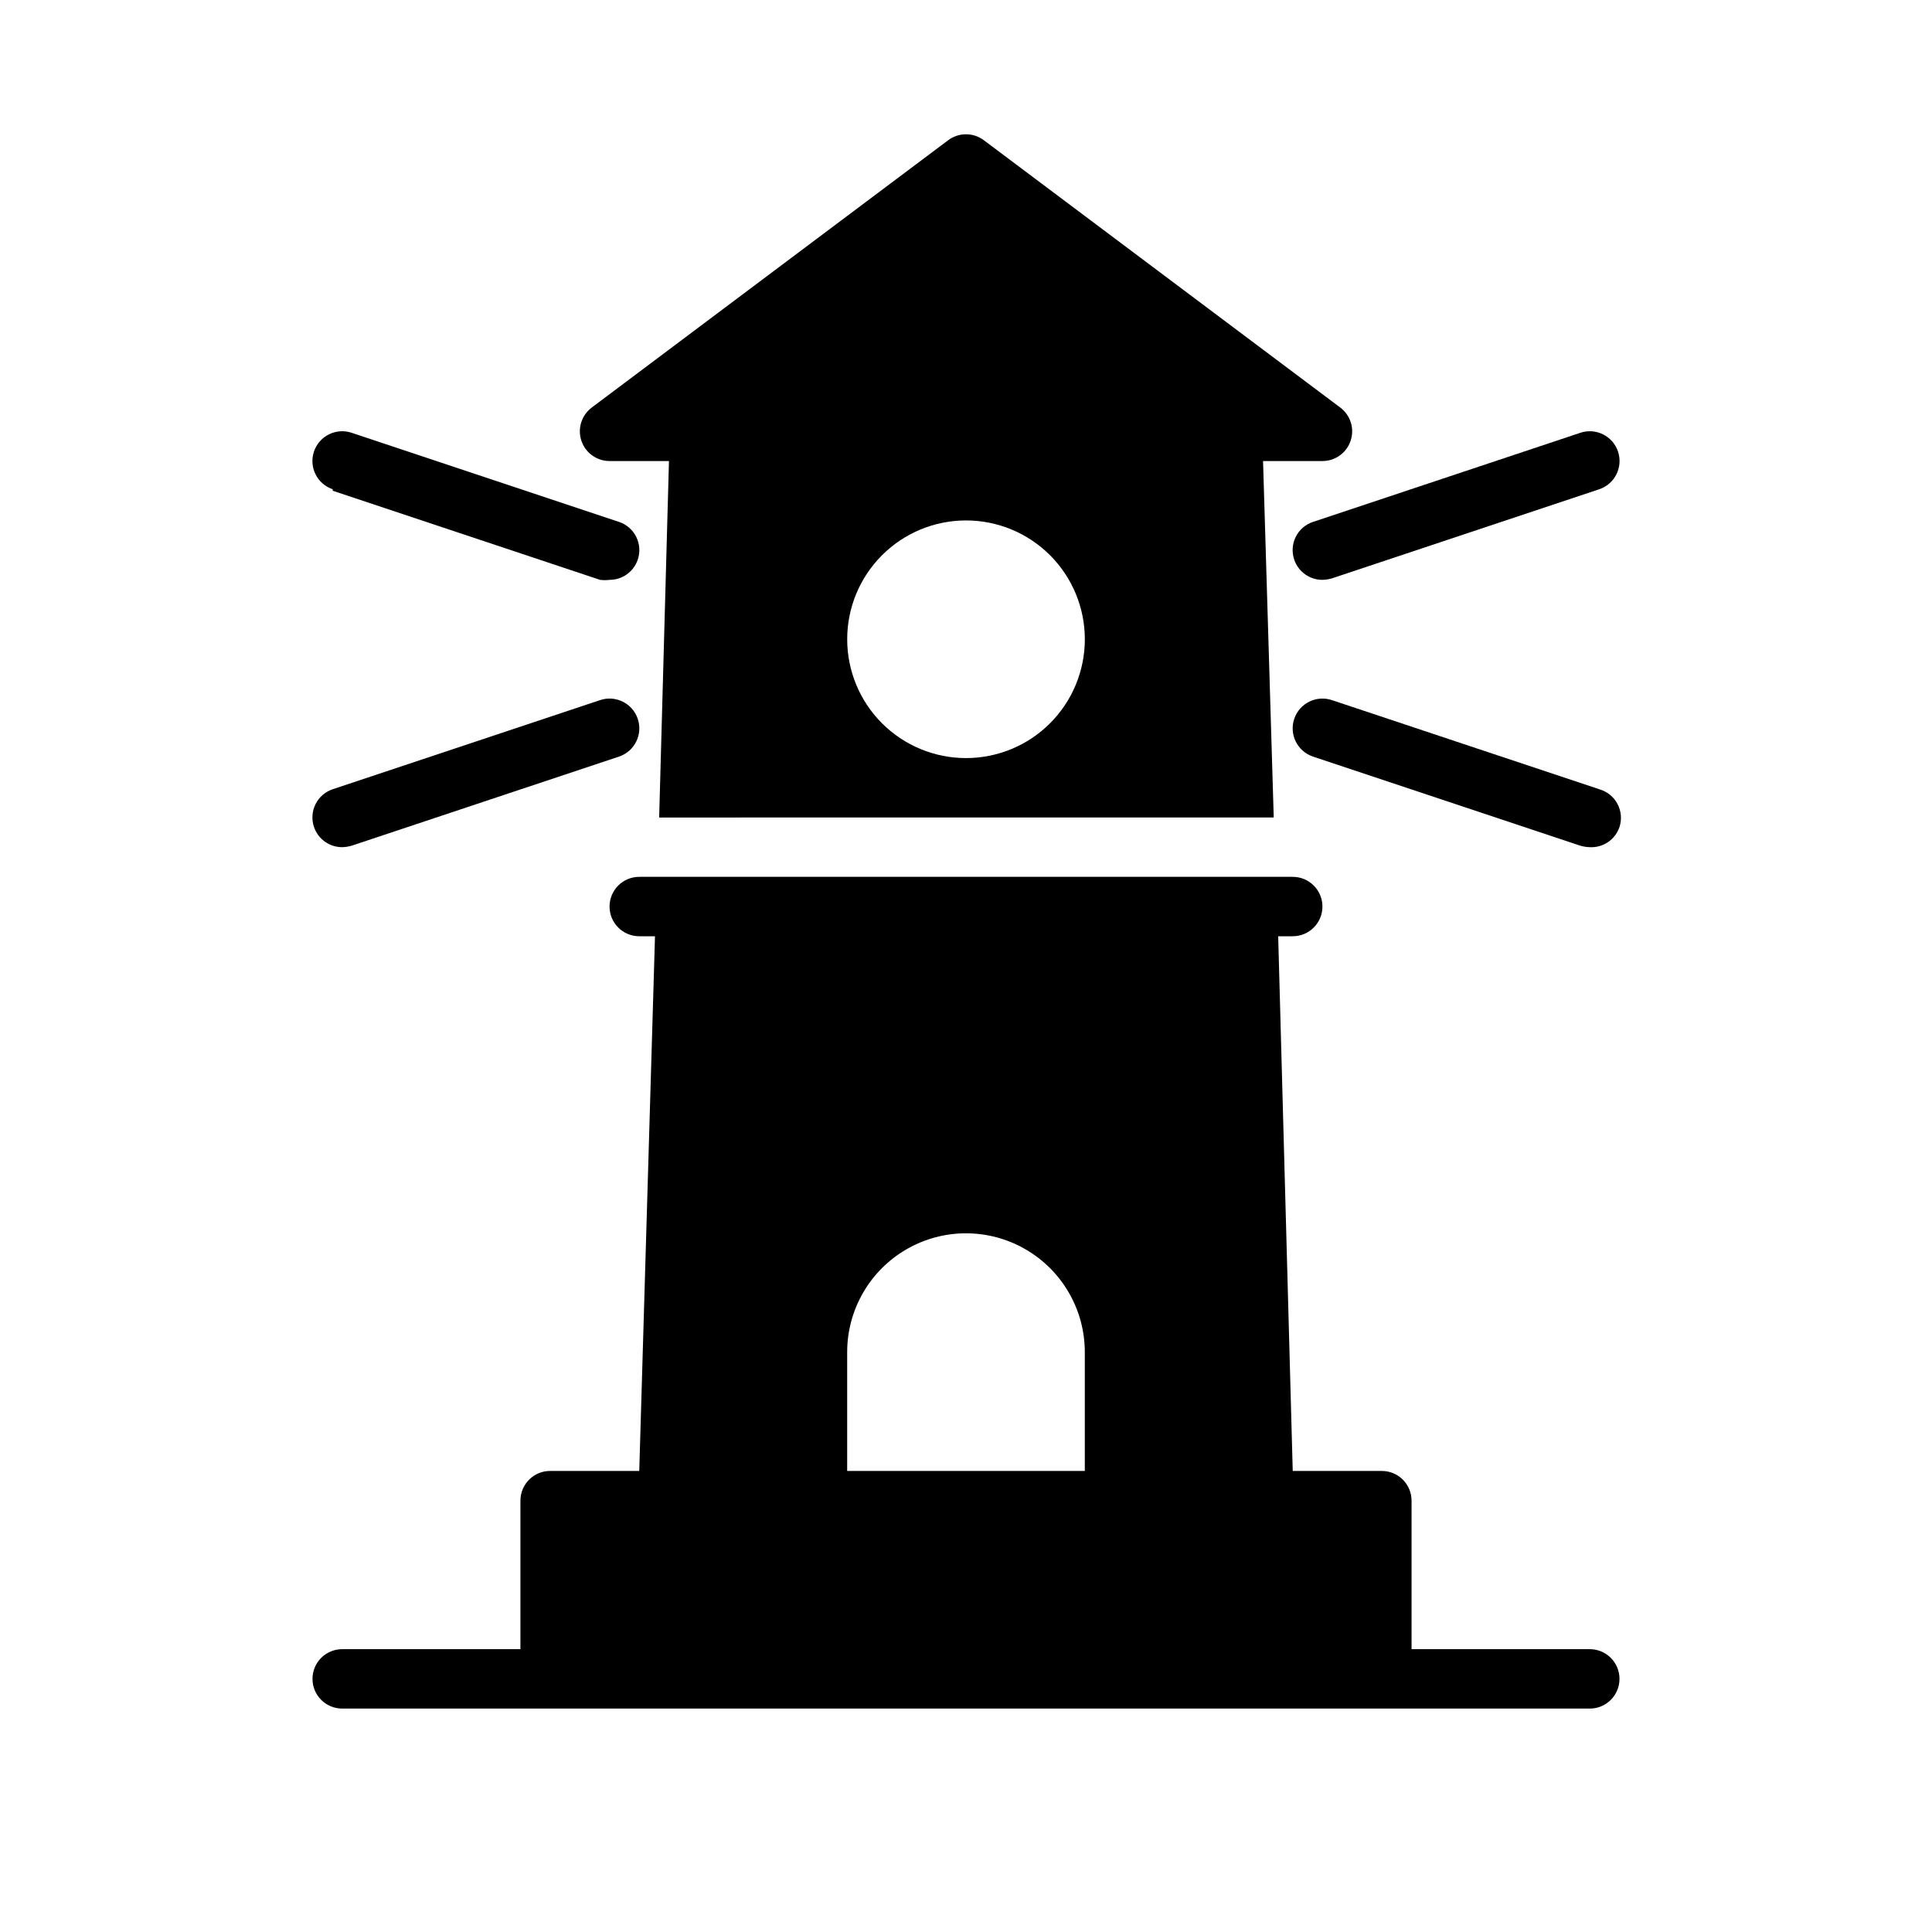 <?xml version="1.0" encoding="UTF-8"?>
<!-- Uploaded to: ICON Repo, www.svgrepo.com, Generator: ICON Repo Mixer Tools -->
<svg fill="#000000" width="800px" height="800px" version="1.1" viewBox="144 144 512 512" xmlns="http://www.w3.org/2000/svg">
 <g>
  <path d="m565.31 581.05h-47.234v-39.359c0-2.09-0.828-4.09-2.305-5.566-1.477-1.477-3.481-2.305-5.566-2.305h-23.617l-3.856-141.7 3.856-0.004c4.348 0 7.871-3.523 7.871-7.871s-3.523-7.871-7.871-7.871h-173.18c-4.348 0-7.871 3.523-7.871 7.871s3.523 7.871 7.871 7.871h4.172l-4.172 141.7h-23.617c-4.348 0-7.871 3.523-7.871 7.871v39.359h-47.23c-4.348 0-7.875 3.523-7.875 7.871 0 4.348 3.527 7.875 7.875 7.875h330.62c4.348 0 7.871-3.527 7.871-7.875 0-4.348-3.523-7.871-7.871-7.871zm-196.8-78.719c0-11.25 6-21.645 15.742-27.27 9.742-5.625 21.746-5.625 31.488 0 9.742 5.625 15.746 16.02 15.746 27.27v31.488h-62.977z"/>
  <path d="m305.54 266.18h15.742l-2.598 94.465 162.87-0.004-2.832-94.461h15.742c3.391 0 6.398-2.168 7.469-5.383 1.074-3.215-0.031-6.754-2.742-8.789l-94.465-70.848c-2.801-2.098-6.648-2.098-9.449 0l-94.465 70.848h0.004c-2.711 2.035-3.816 5.574-2.746 8.789 1.07 3.215 4.078 5.383 7.469 5.383zm94.465 78.719c-8.352 0-16.363-3.316-22.266-9.223-5.906-5.906-9.223-13.914-9.223-22.266s3.316-16.359 9.223-22.266c5.902-5.906 13.914-9.223 22.266-9.223s16.359 3.316 22.266 9.223c5.902 5.906 9.223 13.914 9.223 22.266s-3.32 16.359-9.223 22.266c-5.906 5.906-13.914 9.223-22.266 9.223z"/>
  <path d="m486.98 292.31c1.082 3.207 4.094 5.363 7.477 5.356 0.855-0.023 1.703-0.156 2.519-0.395l70.848-23.617c4.133-1.391 6.352-5.867 4.961-9.996-1.391-4.133-5.867-6.352-9.996-4.961l-70.848 23.617c-1.988 0.664-3.629 2.09-4.559 3.969-0.93 1.875-1.074 4.043-0.402 6.027z"/>
  <path d="m567.83 353.16-70.848-23.617c-4.129-1.391-8.605 0.832-9.996 4.961s0.828 8.605 4.961 9.996l70.848 23.617c0.816 0.238 1.664 0.371 2.519 0.395 3.527 0.184 6.746-2.004 7.871-5.356 0.656-2.035 0.457-4.25-0.551-6.137-1.012-1.887-2.742-3.277-4.805-3.859z"/>
  <path d="m232.17 274.05 70.848 23.617c0.836 0.105 1.684 0.105 2.519 0 3.383 0.008 6.394-2.148 7.477-5.356 0.676-1.984 0.531-4.152-0.402-6.027-0.93-1.879-2.57-3.305-4.555-3.969l-70.848-23.617h-0.004c-4.129-1.391-8.605 0.828-9.996 4.961-1.391 4.129 0.828 8.605 4.961 9.996z"/>
  <path d="m234.69 368.51c0.852-0.023 1.699-0.156 2.516-0.395l70.848-23.617h0.004c4.129-1.391 6.348-5.867 4.957-9.996s-5.867-6.352-9.996-4.961l-70.848 23.617c-1.988 0.664-3.629 2.09-4.559 3.969-0.93 1.875-1.074 4.047-0.402 6.027 1.082 3.207 4.094 5.363 7.481 5.356z"/>
 </g>
</svg>